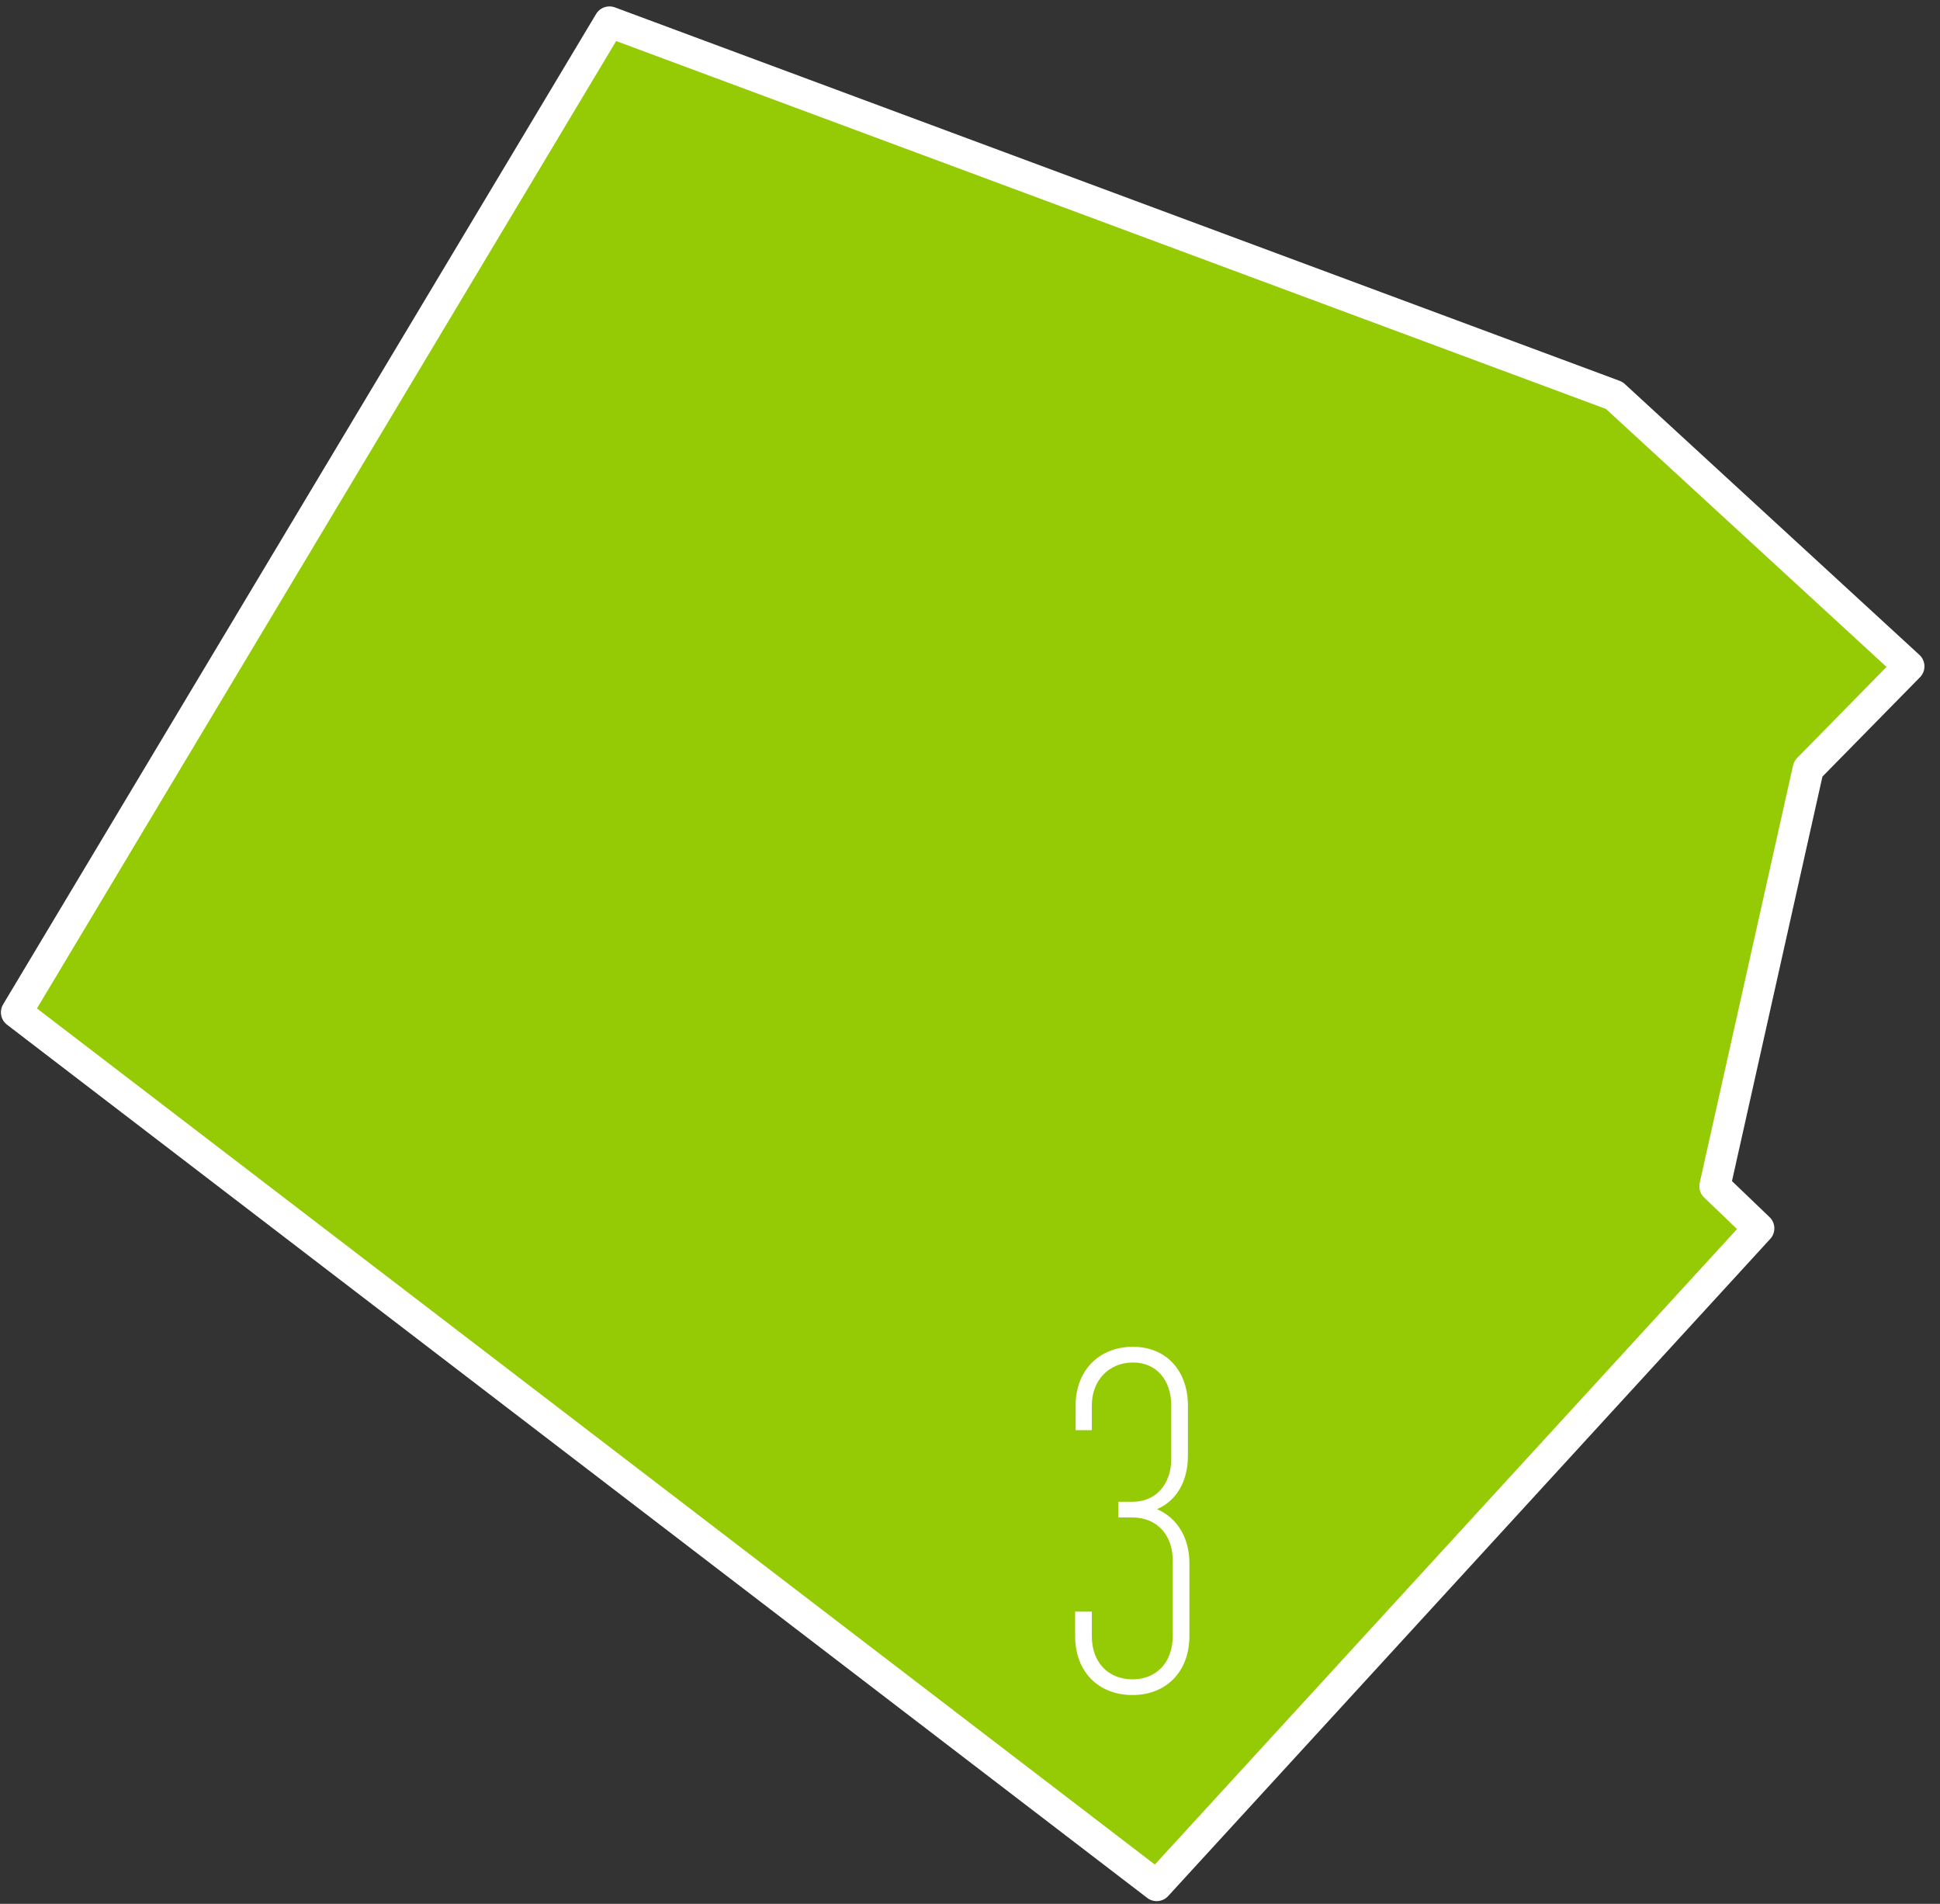 <?xml version="1.0" encoding="UTF-8"?> <svg xmlns="http://www.w3.org/2000/svg" xmlns:xlink="http://www.w3.org/1999/xlink" version="1.1" id="Layer_1" x="0px" y="0px" width="106px" height="104px" viewBox="0 0 106 104" xml:space="preserve"><rect x="0" y="0" width="106" height="104" fill="#333333" stroke="none"/> <path fill="#94CB05" stroke="#FFFFFF" stroke-width="1.7" stroke-linecap="round" stroke-linejoin="round" d="M33.3,1.2l54.9,20.4 l16.1,14.8L98.8,42l-5.1,22.8l2.399,2.3L63.2,103L0.9,55.3L33.3,1.2z"></path> <g> <path fill="#FFFFFF" d="M58.771,76.784c0-1.929,1.286-3.215,3.135-3.215c1.795,0,3.001,1.286,3.001,3.215v2.733 c0,1.393-0.616,2.465-1.688,2.92c1.099,0.482,1.769,1.555,1.769,2.948v3.992c0,1.929-1.259,3.215-3.107,3.215 c-1.876,0-3.136-1.286-3.136-3.215v-1.34h0.911v1.34c0,1.42,0.885,2.357,2.225,2.357c1.313,0,2.196-0.938,2.196-2.357v-4.153 c0-1.394-0.884-2.331-2.196-2.331h-0.777v-0.857h0.777c1.286,0,2.116-0.965,2.116-2.358v-2.894c0-1.42-0.83-2.357-2.09-2.357 c-1.286,0-2.251,0.938-2.251,2.357v1.34h-0.884V76.784z"></path> </g> </svg> 